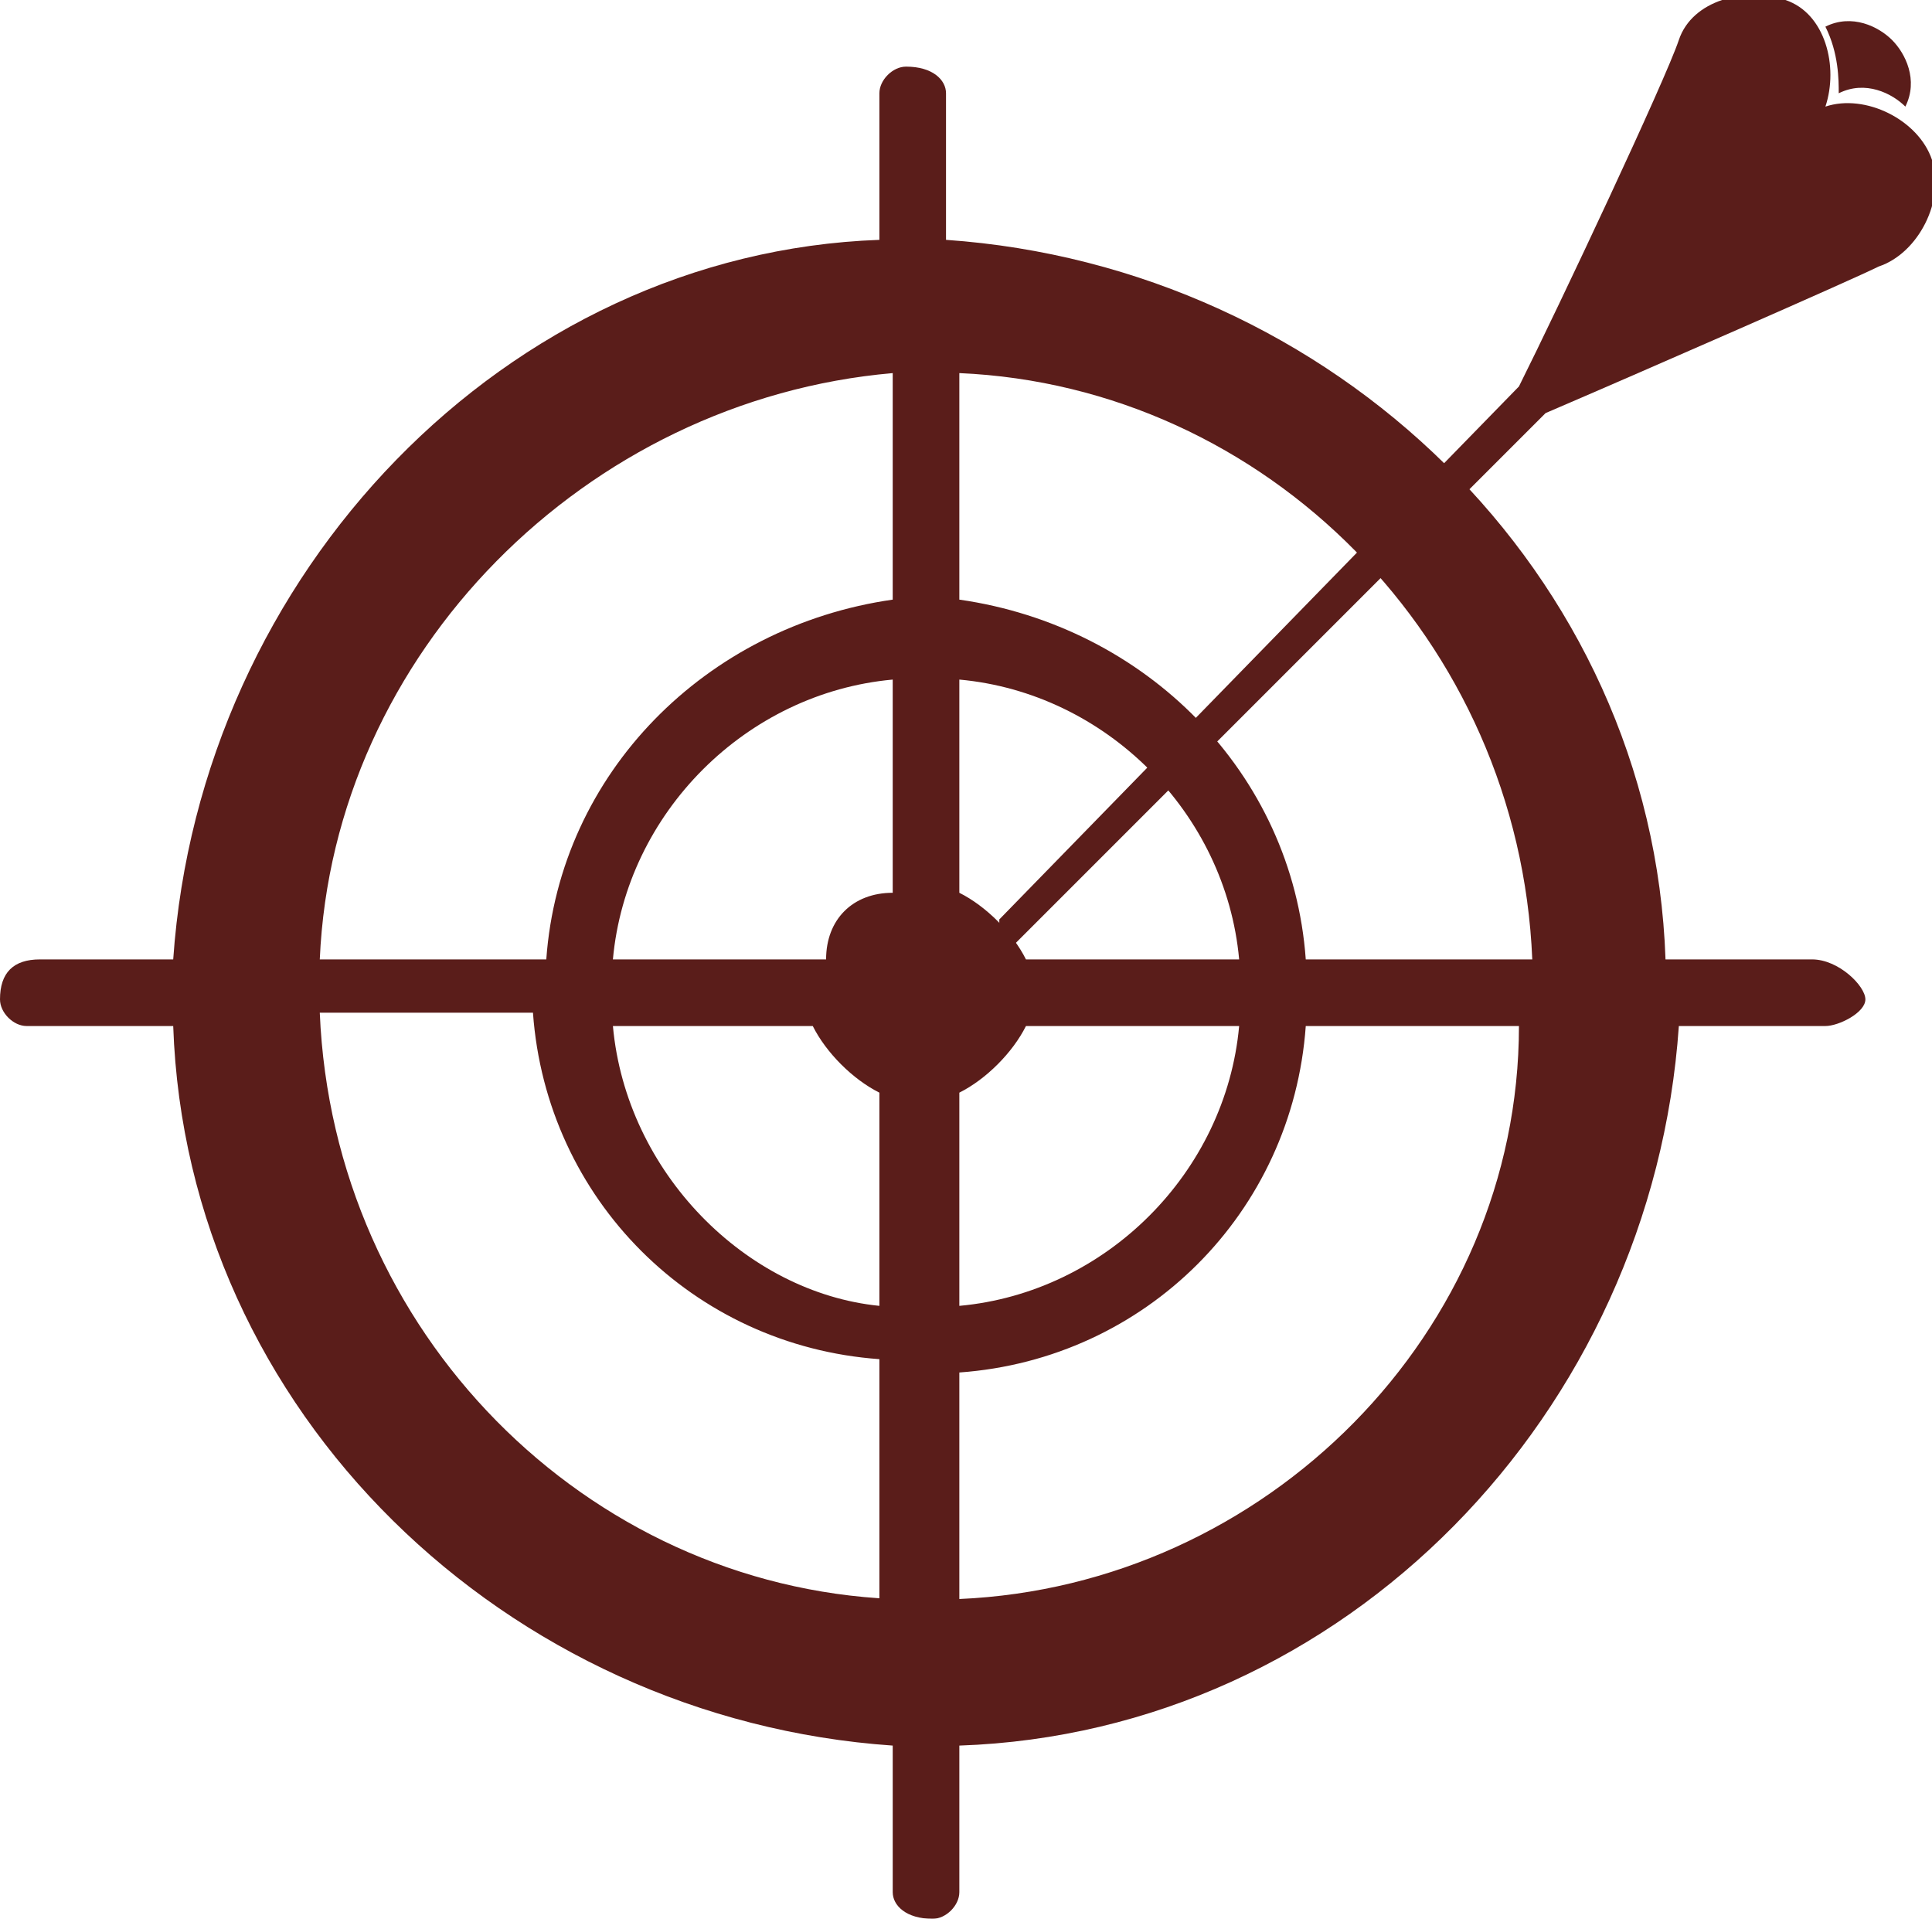 <?xml version="1.0" encoding="utf-8"?>
<!-- Generator: Adobe Illustrator 28.1.0, SVG Export Plug-In . SVG Version: 6.00 Build 0)  -->
<svg version="1.1" id="レイヤー_1" xmlns="http://www.w3.org/2000/svg" xmlns:xlink="http://www.w3.org/1999/xlink" x="0px"
	 y="0px" viewBox="0 0 14.5 14.4" style="enable-background:new 0 0 14.5 14.4;" xml:space="preserve">
<style type="text/css">
	.st0{opacity:0.995;}
	.st1{fill:#591C19;}
</style>
<g id="ターゲット" class="st0">
	<path id="パス_100" class="st1" d="M13.8,0.7c0.2-0.1,0.4,0,0.5,0.1c0.1-0.2,0-0.4-0.1-0.5c-0.1-0.1-0.3-0.2-0.5-0.1
		C13.8,0.4,13.8,0.6,13.8,0.7L13.8,0.7z"/>
	<path id="パス_101" class="st1" d="M9.8,7.2C9.7,5.8,8.6,4.7,7.2,4.5V2.8c2.3,0.1,4.2,2,4.3,4.4H9.8z M7.2,12v-1.7
		c1.4-0.1,2.5-1.2,2.6-2.6h1.6C11.4,10,9.5,11.9,7.2,12L7.2,12z M4.6,7.7h1.5c0.1,0.2,0.3,0.4,0.5,0.5v1.6C5.6,9.7,4.7,8.8,4.6,7.7
		L4.6,7.7L4.6,7.7z M6.7,12c-2.3-0.1-4.2-2-4.3-4.4h1.6c0.1,1.4,1.2,2.5,2.6,2.6V12L6.7,12z M6.7,2.8v1.7C5.3,4.7,4.2,5.8,4.1,7.2
		H2.4C2.5,4.9,4.4,3,6.7,2.8C6.7,2.8,6.7,2.8,6.7,2.8z M6.2,7.2H4.6c0.1-1.1,1-2,2.1-2.1v1.6C6.4,6.7,6.2,6.9,6.2,7.2L6.2,7.2
		L6.2,7.2z M7.7,7.2C7.6,7,7.4,6.8,7.2,6.7V5.1c1.1,0.1,2,1,2.1,2.1L7.7,7.2z M7.2,8.2c0.2-0.1,0.4-0.3,0.5-0.5h1.6
		c-0.1,1.1-1,2-2.1,2.1L7.2,8.2L7.2,8.2z M13.6,7.2h-1.1c-0.1-2.9-2.5-5.2-5.4-5.4V0.7c0-0.1-0.1-0.2-0.3-0.2
		c-0.1,0-0.2,0.1-0.2,0.2v1.1C3.8,1.9,1.5,4.3,1.3,7.2H0.3C0.1,7.2,0,7.3,0,7.5c0,0.1,0.1,0.2,0.2,0.2h1.1c0.1,2.9,2.5,5.2,5.4,5.4
		v1.1c0,0.1,0.1,0.2,0.3,0.2c0.1,0,0.2-0.1,0.2-0.2v-1.1c2.9-0.1,5.2-2.5,5.4-5.4h1.1c0.1,0,0.3-0.1,0.3-0.2S13.8,7.2,13.6,7.2
		C13.7,7.2,13.7,7.2,13.6,7.2L13.6,7.2z"/>
	<path id="パス_102" class="st1" d="M14.5,1.2c-0.1-0.3-0.5-0.5-0.8-0.4c0.1-0.3,0-0.7-0.3-0.8s-0.7,0-0.8,0.3l0,0
		c-0.1,0.3-0.9,2-1.2,2.6L7.5,6.9c0,0,0,0.1,0,0.2c0,0,0.1,0,0.1,0l4-4c0.7-0.3,2.3-1,2.5-1.1C14.4,1.9,14.6,1.5,14.5,1.2L14.5,1.2
		L14.5,1.2z"/>
</g>
</svg>
